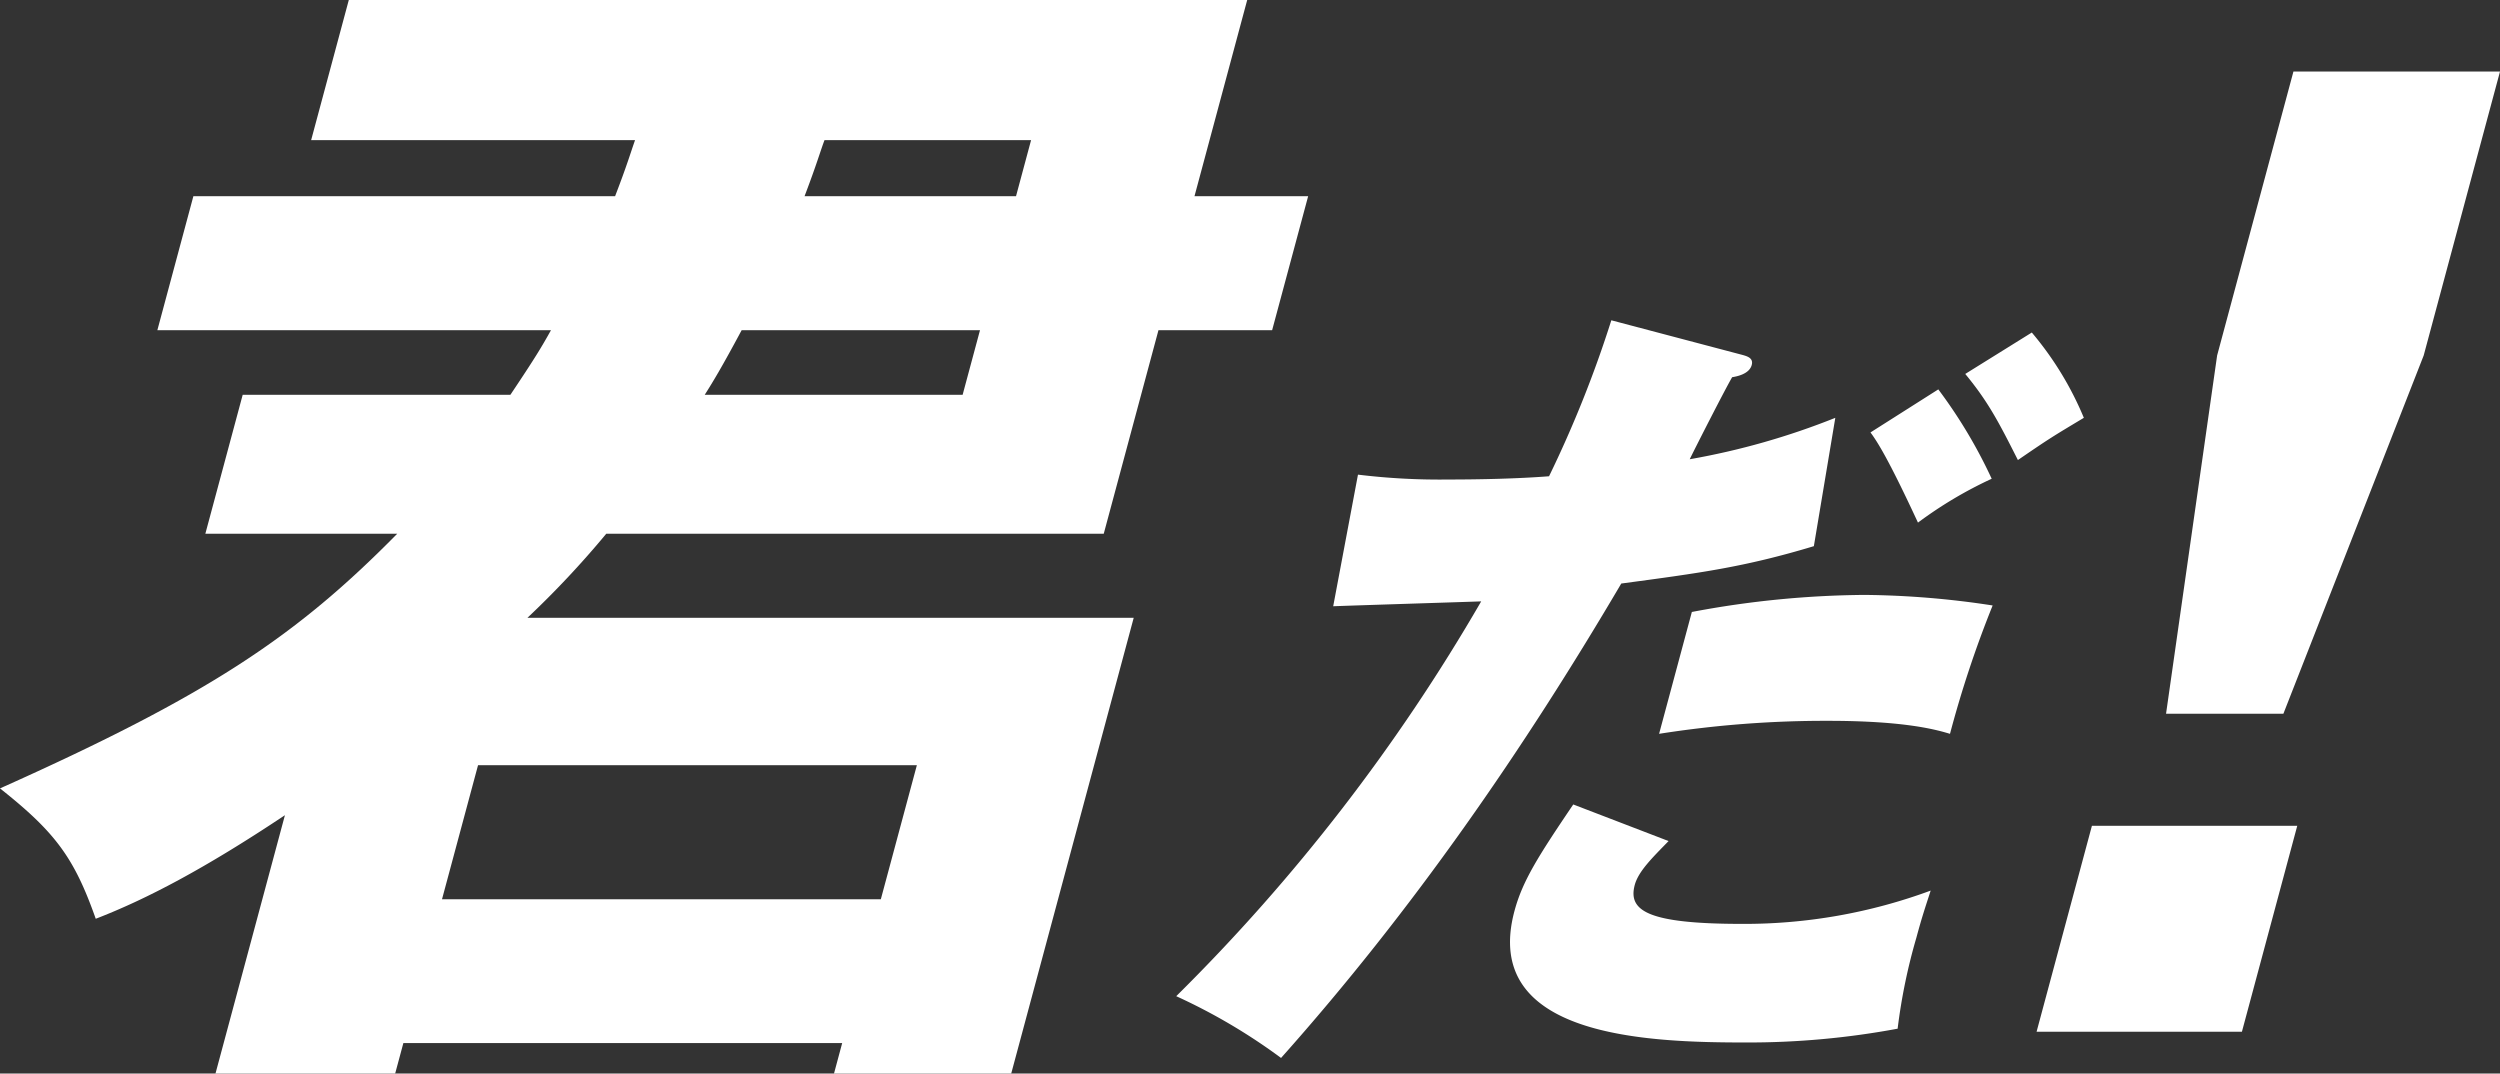 <svg xmlns="http://www.w3.org/2000/svg" width="340" height="146" viewBox="0 0 340 146">
  <rect x="0" y="0" width="340" height="146" fill="#333333" stroke="none"/>
  <g id="グループ_177" data-name="グループ 177" transform="translate(-12321 2502)">
    <path id="パス_19" data-name="パス 19" d="M154.185,84.02,137.525,146h-24.1l1.112-4.143H54.858L53.743,146H29.306l9.444-35.133c-10.937,7.292-18.865,11.435-25.729,14.086C10.1,116.667,7.54,113.188,0,107.222,28.531,94.461,40.311,86.506,54.027,72.585h-26.1l5.079-18.891H69.411c3.33-4.971,4.231-6.464,5.52-8.784H21.4l4.9-18.229H83.654c1.657-4.309,2.013-5.634,2.713-7.623H42.315L47.437,0H169.62l-7.17,26.681h15.459l-4.9,18.229H157.55l-7.44,27.675H82.454A128.167,128.167,0,0,1,71.732,84.02ZM119.792,122.3l4.9-18.229H65.013l-4.9,18.229ZM100.863,44.91C98.2,49.882,97,51.871,95.842,53.694h35.075l2.362-8.784Zm11.27-25.852c-.566,1.491-1.012,3.149-2.713,7.623h28.759l2.048-7.623Z" transform="translate(12321 -2502)" fill="#fff"/>
    <path id="パス_20" data-name="パス 20" d="M236.734,48.206c.828.22,1.766.441,1.5,1.435-.327,1.216-1.968,1.548-2.662,1.658-1.029,1.768-5.022,9.612-5.77,11.159a99.5,99.5,0,0,0,19.8-5.634l-2.917,17.455c-9.528,2.873-15.5,3.646-26.192,5.082-13.262,22.539-28.34,44.413-46.269,64.521a79.313,79.313,0,0,0-14.257-8.4,255.378,255.378,0,0,0,41.475-53.694c-3.134.11-17.327.552-20.127.663l3.369-17.9a92.042,92.042,0,0,0,12.345.663c4.213,0,9.34-.11,13.641-.442a156.821,156.821,0,0,0,8.471-21.212Zm-9.807,66.178c-2.146,2.209-4.092,4.087-4.6,5.965-.95,3.535,1.79,5.3,14.646,5.3a73.1,73.1,0,0,0,25.6-4.53c-.676,2.1-1.143,3.424-1.946,6.408a77.67,77.67,0,0,0-2.549,12.374,110.755,110.755,0,0,1-20.564,1.877c-13.3,0-36.174-.663-31.542-17.9,1.1-4.087,3.209-7.4,7.991-14.472Zm3.164-31.156a130.537,130.537,0,0,1,23.455-2.32A120.342,120.342,0,0,1,271,82.344,147.795,147.795,0,0,0,265.2,99.8c-1.847-.552-6.064-1.768-16.593-1.768A145.171,145.171,0,0,0,225.637,99.8Zm33.518-30.272A67.393,67.393,0,0,1,270.87,65.11a56.224,56.224,0,0,0-10.026,5.965c-4-8.617-5.483-10.937-6.457-12.264Zm12.717-7.733a44.255,44.255,0,0,1,7.078,11.6c-4.229,2.54-4.621,2.761-8.969,5.744-2.675-5.3-4.068-7.955-7.16-11.711Z" transform="translate(12321 -2502)" fill="#fff"/>
    <path id="パス_21" data-name="パス 21" d="M284.5,112.312h27.926L304.9,140.318H276.974ZM340,9.73,329.622,48.344,310.541,97.066H294.583l6.946-48.722L311.907,9.73Z" transform="translate(12321 -2502)" fill="#fff"/>
  </g>
</svg>
